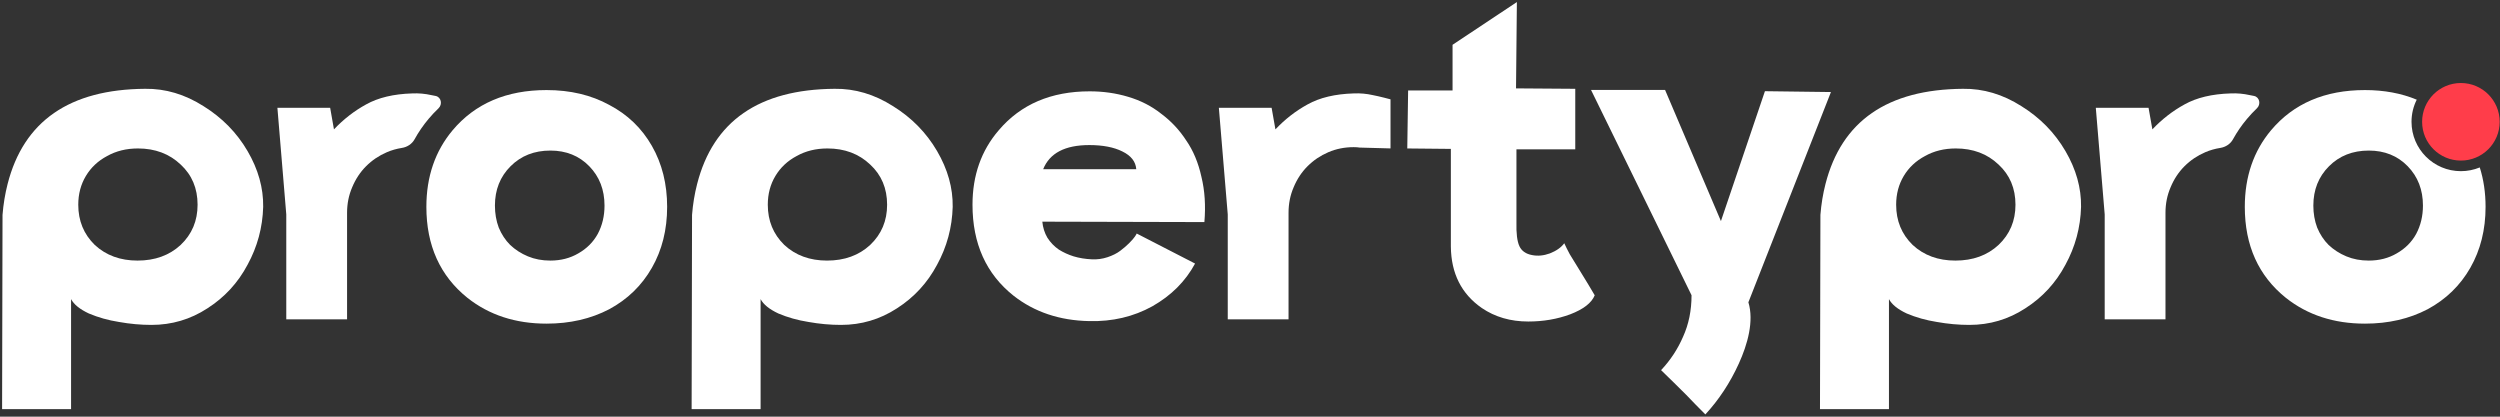 <svg width="180" height="30" viewBox="0 0 180 30" fill="none" xmlns="http://www.w3.org/2000/svg">
<rect x="0" y="0" width="180" height="30" fill="#333333" stroke="none"/>
<g clip-path="url(#clip0_5662_840)">
<path d="M149.836 14.893C149.796 16.376 149.42 17.767 148.709 19.067C148.018 20.367 147.054 21.413 145.815 22.205C144.596 22.997 143.256 23.393 141.793 23.393C141.022 23.393 140.24 23.322 139.448 23.18C138.676 23.058 137.955 22.855 137.284 22.571C136.635 22.266 136.208 21.921 136.005 21.535V29.456H131.039L131.07 15.472C131.13 14.7 131.252 13.959 131.435 13.248C132.593 8.719 135.893 6.434 141.336 6.394C142.799 6.373 144.2 6.79 145.541 7.643C146.881 8.475 147.937 9.552 148.709 10.872C149.481 12.192 149.857 13.533 149.836 14.893ZM140.788 18.762C142.047 18.762 143.083 18.387 143.895 17.635C144.708 16.863 145.114 15.899 145.114 14.741C145.114 13.563 144.708 12.598 143.895 11.847C143.083 11.075 142.057 10.689 140.818 10.689C139.986 10.689 139.244 10.872 138.594 11.238C137.945 11.583 137.437 12.06 137.071 12.669C136.706 13.279 136.523 13.969 136.523 14.741C136.523 15.899 136.919 16.863 137.711 17.635C138.523 18.387 139.549 18.762 140.788 18.762Z" fill="white"/>
<path d="M114.554 6.475H119.885L123.907 15.919L127.075 6.566L131.828 6.627L125.884 21.765C126.298 23.122 125.823 24.802 125.193 26.183C124.564 27.564 123.761 28.783 122.786 29.839C122.258 29.311 121.801 28.843 121.416 28.437C121.03 28.051 120.085 27.117 119.598 26.65C120.268 25.939 120.796 25.137 121.182 24.243C121.588 23.349 121.791 22.354 121.791 21.258L114.554 6.475Z" fill="white"/>
<path d="M104.462 17.757V10.72L101.324 10.689L101.385 6.515H104.584V3.225L109.215 0.148L109.154 6.363L113.419 6.394V10.75H109.184V15.99C109.164 16.802 109.235 17.381 109.398 17.727C109.56 18.072 109.865 18.285 110.312 18.366C110.718 18.448 111.144 18.407 111.591 18.245C112.058 18.062 112.403 17.818 112.627 17.513C112.728 17.737 112.86 18.001 113.023 18.305C113.206 18.61 113.48 19.057 113.846 19.646C114.211 20.235 114.536 20.773 114.82 21.261C114.597 21.809 114.008 22.266 113.053 22.632C112.119 22.977 111.114 23.149 110.037 23.149C108.758 23.149 107.641 22.825 106.686 22.175C105.224 21.159 104.482 19.687 104.462 17.757Z" fill="white"/>
<path d="M92.775 22.994H88.398V15.439L87.758 7.761H91.556L91.83 9.315C92.521 8.584 93.292 7.985 94.145 7.518C95.019 7.03 96.126 6.766 97.466 6.726C97.933 6.705 98.39 6.746 98.837 6.847C99.284 6.929 100.117 7.152 100.117 7.152V8.127V8.98V9.803V10.686C100.117 10.686 98.035 10.625 97.893 10.625C97.771 10.605 97.629 10.595 97.466 10.595C96.816 10.595 96.207 10.716 95.638 10.96C95.07 11.204 94.572 11.539 94.145 11.966C93.719 12.392 93.384 12.9 93.14 13.489C92.896 14.057 92.775 14.667 92.775 15.317V22.994Z" fill="white"/>
<path d="M75.108 12.182H81.811C81.77 11.634 81.435 11.207 80.805 10.902C80.196 10.598 79.404 10.445 78.429 10.445C76.682 10.445 75.575 11.024 75.108 12.182ZM70.02 14.741C70.02 12.629 70.65 10.841 71.909 9.379C73.494 7.511 75.677 6.576 78.459 6.576C79.434 6.576 80.358 6.708 81.232 6.972C82.125 7.236 82.918 7.643 83.608 8.191C84.319 8.719 84.918 9.359 85.406 10.11C85.913 10.841 86.279 11.715 86.502 12.73C86.746 13.726 86.817 14.812 86.716 15.99L75.047 15.96C75.088 16.386 75.21 16.772 75.413 17.117C75.636 17.463 75.91 17.747 76.236 17.97C76.56 18.174 76.916 18.336 77.302 18.458C77.708 18.58 78.145 18.651 78.612 18.671C78.998 18.691 79.373 18.641 79.739 18.519C80.105 18.397 80.409 18.245 80.653 18.062C80.897 17.879 81.11 17.696 81.293 17.513C81.496 17.31 81.638 17.148 81.719 17.026C81.8 16.904 81.841 16.833 81.841 16.813L86.045 18.976C85.355 20.255 84.329 21.281 82.968 22.053C81.608 22.804 80.094 23.16 78.429 23.119C76.296 23.078 74.479 22.469 72.976 21.291C71.006 19.727 70.02 17.544 70.02 14.741Z" fill="white"/>
<path d="M68.594 14.893C68.553 16.376 68.178 17.767 67.467 19.067C66.776 20.367 65.811 21.413 64.573 22.205C63.354 22.997 62.014 23.393 60.551 23.393C59.779 23.393 58.997 23.322 58.205 23.18C57.434 23.058 56.712 22.855 56.042 22.571C55.392 22.266 54.966 21.921 54.763 21.535V29.456H49.797L49.827 15.472C49.888 14.7 50.01 13.959 50.193 13.248C51.351 8.719 54.651 6.434 60.094 6.394C61.556 6.373 62.958 6.79 64.298 7.643C65.639 8.475 66.695 9.552 67.467 10.872C68.239 12.192 68.614 13.533 68.594 14.893ZM59.546 18.762C60.805 18.762 61.841 18.387 62.653 17.635C63.466 16.863 63.872 15.899 63.872 14.741C63.872 13.563 63.466 12.598 62.653 11.847C61.841 11.075 60.815 10.689 59.576 10.689C58.744 10.689 58.002 10.872 57.352 11.238C56.702 11.583 56.195 12.06 55.829 12.669C55.463 13.279 55.281 13.969 55.281 14.741C55.281 15.899 55.677 16.863 56.469 17.635C57.281 18.387 58.307 18.762 59.546 18.762Z" fill="white"/>
<path d="M18.949 14.893C18.908 16.376 18.532 17.767 17.821 19.067C17.131 20.367 16.166 21.413 14.927 22.205C13.709 22.997 12.368 23.393 10.906 23.393C10.134 23.393 9.352 23.322 8.56 23.18C7.788 23.058 7.067 22.855 6.397 22.571C5.747 22.266 5.32 21.921 5.117 21.535V29.456H0.151L0.182 15.472C0.243 14.7 0.365 13.959 0.547 13.248C1.705 8.719 5.006 6.434 10.449 6.394C11.911 6.373 13.312 6.79 14.653 7.643C15.993 8.475 17.049 9.552 17.821 10.872C18.593 12.192 18.969 13.533 18.949 14.893ZM9.9 18.762C11.16 18.762 12.195 18.387 13.008 17.635C13.82 16.863 14.226 15.899 14.226 14.741C14.226 13.563 13.82 12.598 13.008 11.847C12.195 11.075 11.17 10.689 9.931 10.689C9.098 10.689 8.357 10.872 7.707 11.238C7.057 11.583 6.549 12.06 6.184 12.669C5.818 13.279 5.635 13.969 5.635 14.741C5.635 15.899 6.031 16.863 6.823 17.635C7.636 18.387 8.661 18.762 9.9 18.762Z" fill="white"/>
<path d="M31.573 7.798C31.873 7.512 31.77 6.992 31.364 6.908C31.261 6.887 31.157 6.866 31.052 6.847C30.605 6.746 30.148 6.705 29.681 6.726C28.34 6.766 27.234 7.03 26.36 7.518C25.507 7.985 24.735 8.584 24.045 9.315L23.771 7.761H19.973L20.612 15.439V22.994H24.989V15.317C24.989 14.667 25.111 14.057 25.355 13.489C25.599 12.9 25.934 12.392 26.36 11.966C26.787 11.539 27.284 11.204 27.853 10.96C28.198 10.812 28.557 10.71 28.932 10.651C29.314 10.592 29.66 10.371 29.847 10.032C30.13 9.517 30.466 9.027 30.854 8.564L30.856 8.561C31.084 8.29 31.323 8.036 31.573 7.798Z" fill="white"/>
<path d="M162.498 7.798C162.799 7.512 162.696 6.992 162.29 6.908C162.187 6.887 162.083 6.866 161.978 6.847C161.531 6.746 161.074 6.705 160.607 6.726C159.266 6.766 158.159 7.03 157.286 7.518C156.433 7.985 155.661 8.584 154.971 9.315L154.696 7.761H150.898L151.538 15.439V22.994H155.915V15.317C155.915 14.667 156.037 14.057 156.281 13.489C156.524 12.9 156.86 12.392 157.286 11.966C157.713 11.539 158.21 11.204 158.779 10.96C159.123 10.812 159.483 10.71 159.857 10.651C160.24 10.592 160.586 10.371 160.773 10.032C161.056 9.517 161.391 9.027 161.78 8.564L161.782 8.561C162.01 8.29 162.249 8.036 162.498 7.798Z" fill="white"/>
<path d="M39.626 18.762C40.377 18.762 41.047 18.59 41.636 18.245C42.246 17.899 42.713 17.432 43.038 16.843C43.363 16.234 43.525 15.553 43.525 14.802C43.525 13.665 43.16 12.72 42.428 11.969C41.697 11.217 40.763 10.841 39.626 10.841C38.468 10.841 37.513 11.217 36.762 11.969C36.01 12.72 35.635 13.665 35.635 14.802C35.635 15.371 35.726 15.899 35.909 16.386C36.112 16.874 36.386 17.29 36.731 17.635C37.097 17.98 37.523 18.255 38.011 18.458C38.498 18.661 39.037 18.762 39.626 18.762ZM39.351 6.485C41.057 6.485 42.56 6.84 43.86 7.551C45.181 8.242 46.206 9.227 46.937 10.506C47.669 11.786 48.034 13.248 48.034 14.893C48.034 16.538 47.669 18.001 46.937 19.28C46.206 20.56 45.181 21.555 43.86 22.266C42.54 22.956 41.037 23.302 39.351 23.302C37.117 23.302 35.218 22.682 33.654 21.443C31.684 19.859 30.699 17.676 30.699 14.893C30.699 12.72 31.329 10.882 32.588 9.379C34.213 7.45 36.467 6.485 39.351 6.485Z" fill="white"/>
<path d="M179.977 8.77C179.977 10.312 178.727 11.562 177.184 11.562C175.642 11.562 174.392 10.312 174.392 8.77C174.392 7.227 175.642 5.977 177.184 5.977C178.727 5.977 179.977 7.227 179.977 8.77Z" fill="#FF3D4A"/>
<path fill-rule="evenodd" clip-rule="evenodd" d="M178.543 12.055C178.124 12.228 177.665 12.324 177.184 12.324C175.221 12.324 173.629 10.733 173.629 8.77C173.629 8.197 173.765 7.656 174.005 7.177C172.895 6.715 171.652 6.485 170.278 6.485C167.394 6.485 165.14 7.45 163.515 9.379C162.256 10.882 161.626 12.72 161.626 14.893C161.626 17.676 162.611 19.859 164.581 21.443C166.145 22.682 168.044 23.302 170.278 23.302C171.964 23.302 173.467 22.956 174.787 22.266C176.107 21.555 177.133 20.56 177.864 19.28C178.595 18.001 178.961 16.538 178.961 14.893C178.961 13.877 178.821 12.931 178.543 12.055ZM172.563 18.245C171.974 18.59 171.304 18.762 170.552 18.762C169.963 18.762 169.425 18.661 168.938 18.458C168.45 18.255 168.024 17.98 167.658 17.635C167.313 17.29 167.039 16.874 166.836 16.386C166.653 15.899 166.561 15.371 166.561 14.802C166.561 13.665 166.937 12.72 167.689 11.969C168.44 11.217 169.395 10.841 170.552 10.841C171.69 10.841 172.624 11.217 173.355 11.969C174.086 12.72 174.452 13.665 174.452 14.802C174.452 15.553 174.289 16.234 173.964 16.843C173.64 17.432 173.172 17.899 172.563 18.245Z" fill="white"/>
</g>
<defs>
<clipPath id="clip0_5662_840">
<rect width="180" height="29.704" fill="white" transform="translate(0 0.148)"/>
</clipPath>
</defs>
</svg>
